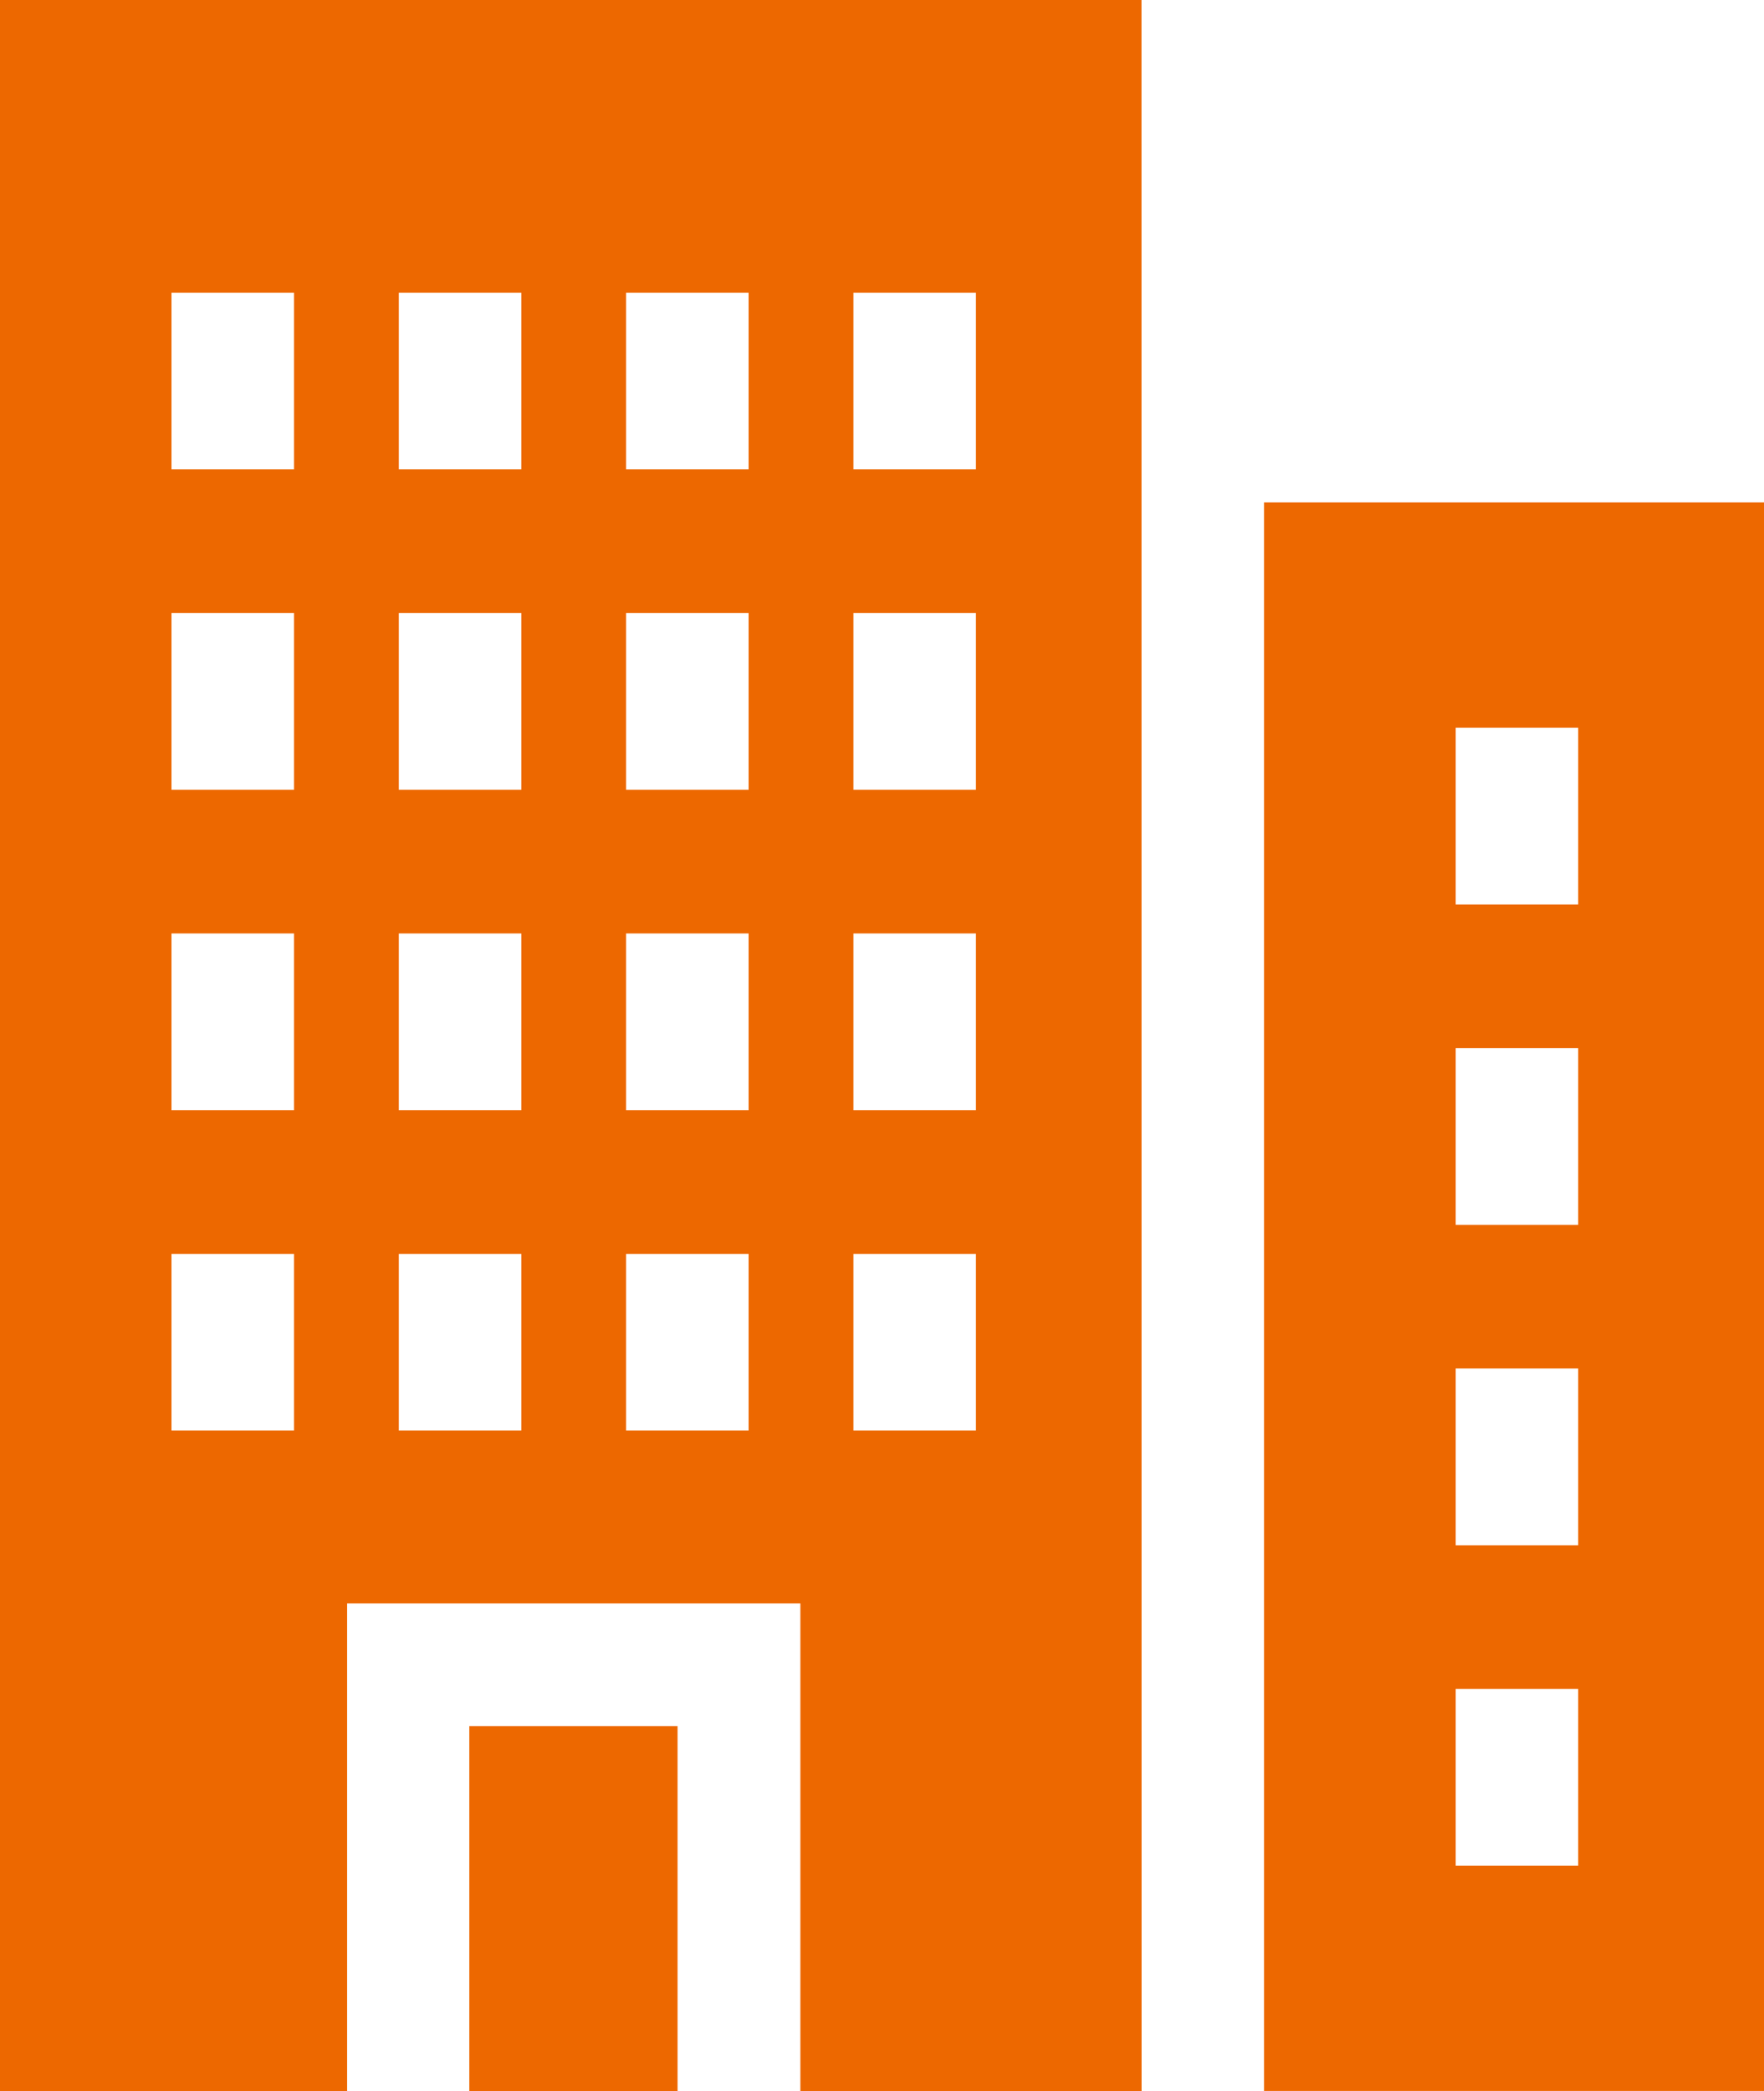<?xml version="1.0" encoding="UTF-8"?> <svg xmlns="http://www.w3.org/2000/svg" id="surface1" width="22.075" height="26.163" viewBox="0 0 22.075 26.163"><path id="Tracé_358" data-name="Tracé 358" d="M115,422.668h2.606v4.565H115Zm0,0" transform="translate(-109.127 -401.07)" fill="#ed6800"></path><path id="Tracé_359" data-name="Tracé 359" d="M14.285,0H0V26.163H4.344v-6.1h5.672v6.1h4.27ZM3.679,17.9H2.146V15.689H3.679Zm0-4.009H2.146V11.68H3.679Zm0-4.009H2.146V7.671H3.679Zm0-4.009H2.146V3.662H3.679ZM6.524,17.9H4.991V15.689H6.524Zm0-4.009H4.991V11.68H6.524Zm0-4.009H4.991V7.671H6.524Zm0-4.009H4.991V3.662H6.524ZM9.368,17.9H7.835V15.689H9.368Zm0-4.009H7.835V11.68H9.368Zm0-4.009H7.835V7.671H9.368Zm0-4.009H7.835V3.662H9.368ZM12.213,17.9H10.68V15.689h1.533Zm0-4.009H10.68V11.68h1.533Zm0-4.009H10.68V7.671h1.533Zm0-4.009H10.68V3.662h1.533Zm0,0" fill="#ed6800"></path><path id="Tracé_360" data-name="Tracé 360" d="M309.555,123v19.878h6.257V123Zm3.932,17.059h-1.533v-2.212h1.533Zm0-4.009h-1.533v-2.212h1.533Zm0-4.009h-1.533v-2.212h1.533Zm0-4.009h-1.533v-2.212h1.533Zm0,0" transform="translate(-293.737 -116.715)" fill="#ed6800"></path></svg> 